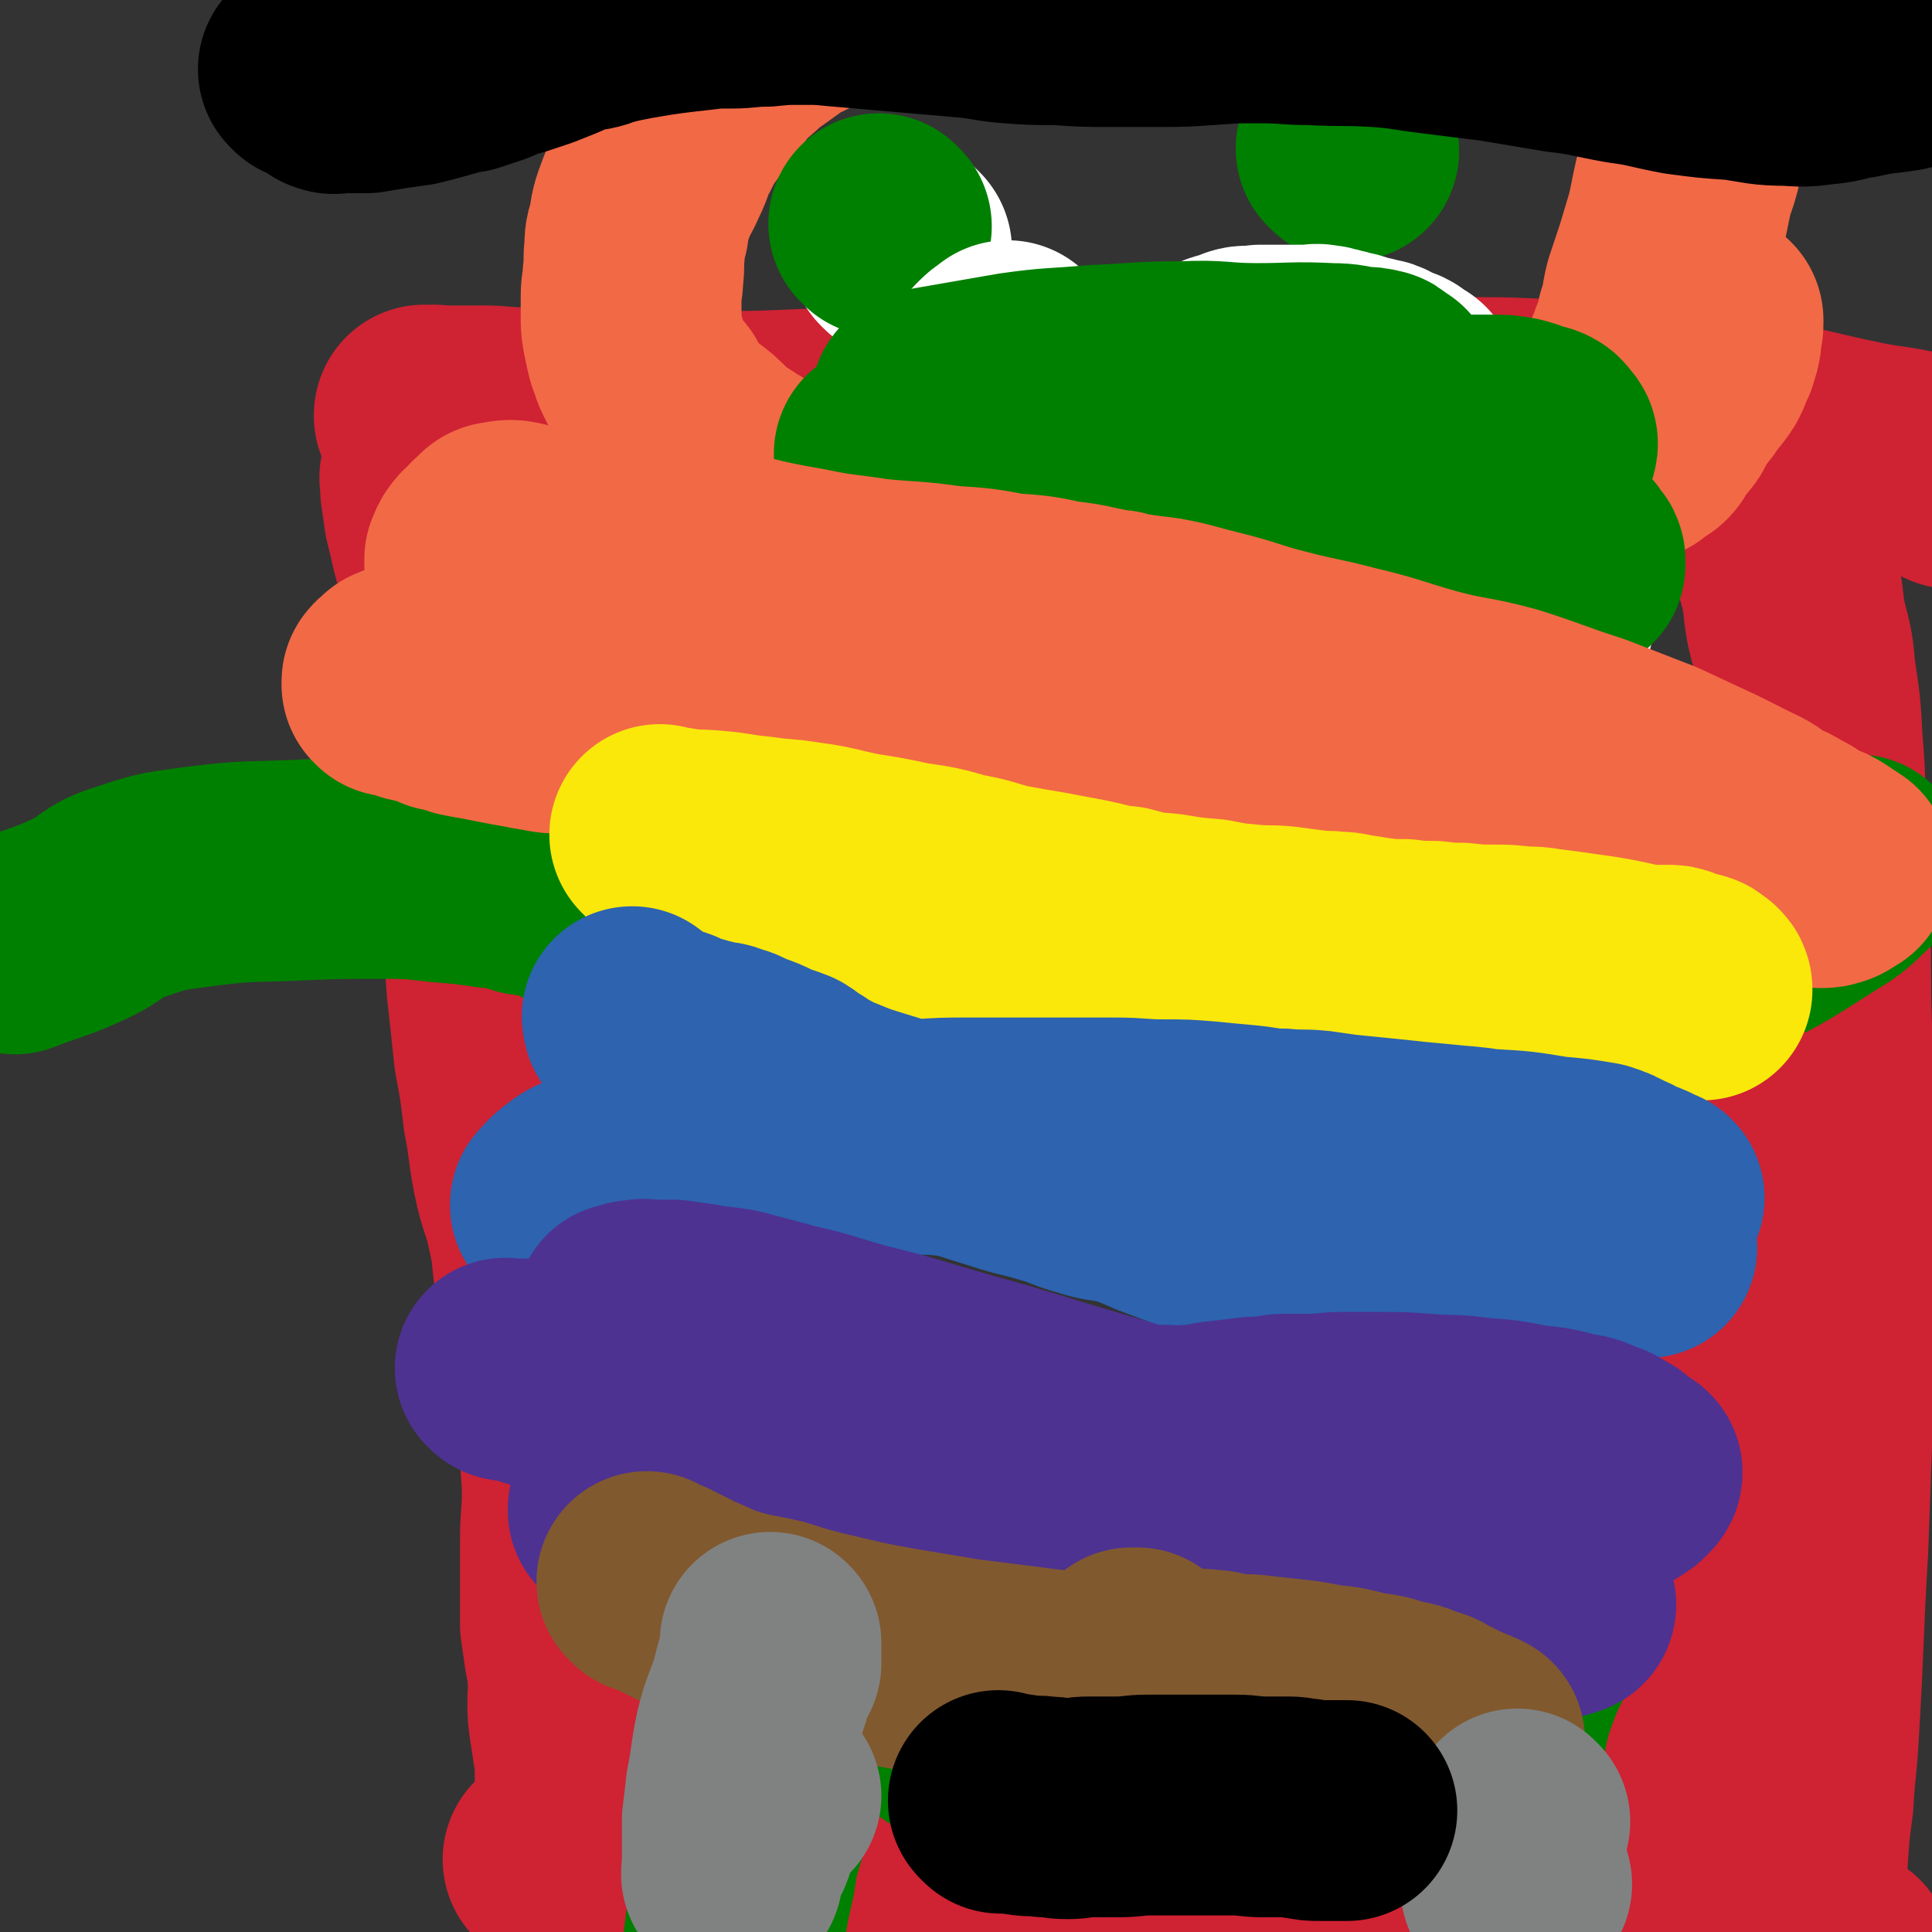 <svg viewBox='0 0 1050 1050' version='1.1' xmlns='http://www.w3.org/2000/svg' xmlns:xlink='http://www.w3.org/1999/xlink'><rect x="0" y="0" width="1050" height="1050" fill="#333333" stroke="none"/><g fill='none' stroke='#CF2233' stroke-width='120' stroke-linecap='round' stroke-linejoin='round'><path d='M235,261c-1,-1 -1,-1 -1,-1 -1,-1 0,0 0,0 0,0 0,0 0,0 0,0 0,0 0,0 -1,-1 0,0 0,0 0,0 0,0 0,0 0,3 0,3 0,6 1,7 1,7 2,14 2,8 2,8 4,17 3,10 3,10 5,20 3,10 4,10 7,20 2,10 1,10 2,20 2,9 2,9 3,18 2,10 1,10 2,20 1,10 1,10 2,20 1,11 2,11 3,22 1,11 1,11 1,23 0,11 0,11 1,21 1,12 1,12 2,24 1,15 1,15 2,31 2,18 2,18 4,37 3,16 3,16 5,33 3,15 2,15 5,31 3,15 5,15 8,30 3,13 2,13 4,27 3,14 2,14 5,28 3,13 5,12 7,25 1,10 1,10 1,21 1,10 1,10 1,20 0,12 1,12 1,24 0,12 -1,12 -1,25 0,10 0,10 0,20 0,9 0,9 0,17 0,5 0,5 0,9 1,7 1,7 2,14 1,7 2,7 2,14 1,7 0,7 0,14 0,6 0,6 1,13 1,6 1,6 2,13 1,6 1,6 1,13 0,5 0,5 1,10 1,6 1,6 1,11 0,5 0,5 0,9 0,4 1,4 1,9 0,2 0,2 0,5 0,4 0,4 0,8 0,5 0,5 1,11 0,5 0,5 1,10 0,4 0,4 1,8 1,3 1,3 2,6 1,2 1,2 1,4 0,2 0,2 0,3 0,1 0,1 0,1 0,0 0,0 0,0 0,0 0,0 0,0 0,0 -1,0 0,0 0,-1 0,-1 1,-1 '/><path d='M232,227c-1,-1 -1,-1 -1,-1 -1,-1 0,0 0,0 0,0 0,0 0,0 0,0 -1,0 0,0 5,-1 6,0 13,0 9,0 9,0 18,0 11,0 11,1 22,1 15,1 15,1 29,1 18,1 18,1 36,1 20,0 20,0 41,0 22,0 22,0 45,-1 24,-1 24,-1 48,-2 22,-1 22,-1 45,-2 23,-1 23,-1 46,-2 23,-1 23,0 46,-1 20,0 20,-1 41,-1 21,0 21,0 41,0 20,0 20,0 41,0 21,0 21,0 42,1 21,1 21,0 43,1 22,1 22,1 44,2 21,2 21,2 42,5 19,2 20,1 39,4 29,5 28,6 57,12 19,4 20,2 39,8 6,2 6,3 12,7 '/><path d='M957,277c-1,-1 -1,-1 -1,-1 -1,-1 0,0 0,0 0,0 0,0 0,0 0,0 0,0 0,0 -1,-1 0,0 0,0 3,6 2,7 5,13 2,5 3,4 5,9 4,8 4,8 6,16 3,11 2,12 4,24 3,13 4,13 5,27 3,20 3,20 4,39 2,23 1,23 2,46 1,26 2,26 2,52 1,28 0,28 1,56 1,28 1,28 1,55 1,29 1,29 1,58 0,57 -1,57 -2,114 -1,28 -1,28 -2,56 -3,50 -2,50 -5,99 -1,20 -2,20 -3,39 -2,15 -2,15 -3,30 -1,13 -1,13 -2,26 -1,11 -2,11 -2,22 -1,9 0,9 0,18 0,4 0,4 0,7 0,6 1,6 1,12 1,7 0,7 1,14 1,6 1,5 2,11 1,5 1,5 2,10 1,4 1,4 2,9 1,4 1,4 2,9 1,4 1,4 1,8 0,3 1,3 1,7 0,2 0,2 0,4 0,2 1,2 1,4 1,1 1,1 1,2 0,0 0,0 0,0 1,-1 2,0 3,-1 '/><path d='M302,1012c-1,-1 -1,-1 -1,-1 -1,-1 0,0 0,0 0,0 0,0 0,0 0,0 0,0 0,0 -1,-1 0,0 0,0 6,0 7,0 13,0 11,0 11,0 22,0 17,0 17,-1 34,-1 21,0 21,0 43,0 27,0 27,-1 54,-1 29,0 29,0 58,1 34,1 34,0 68,2 35,3 35,3 70,8 32,4 32,4 63,10 30,6 30,7 60,13 45,10 45,11 90,20 15,3 15,3 30,3 10,1 10,1 20,0 6,0 6,0 12,-1 1,0 1,-1 2,-1 0,0 0,0 0,0 1,0 1,-1 1,-1 0,0 0,0 0,0 0,0 1,0 1,-1 1,-1 1,-1 1,-1 1,-1 1,-1 2,-1 2,0 2,0 3,0 2,0 2,0 3,0 1,0 1,0 2,0 2,0 2,0 3,0 2,0 3,-1 4,0 2,0 1,1 2,2 1,1 2,1 3,1 1,1 1,0 2,1 1,1 1,1 2,2 1,1 1,1 2,1 1,1 1,1 2,1 1,1 1,1 1,1 1,1 1,1 1,1 0,0 1,0 1,0 1,0 1,0 2,1 1,1 1,1 2,1 2,1 2,0 3,0 1,0 1,1 2,1 1,0 1,0 2,0 1,0 1,0 2,0 1,0 1,0 1,0 1,0 1,0 1,0 1,0 1,0 2,-1 1,0 1,0 2,-1 1,-1 1,-1 2,-2 1,-1 1,-1 1,-1 1,-1 1,-1 1,-1 1,0 1,0 1,-1 0,0 0,-1 0,-1 0,-1 1,0 1,-1 0,0 0,0 0,0 '/></g>
<g fill='none' stroke='#F26946' stroke-width='120' stroke-linecap='round' stroke-linejoin='round'><path d='M884,213c-1,-1 -1,-1 -1,-1 -1,-1 0,0 0,0 0,0 0,0 0,0 0,0 0,0 0,0 -1,-1 0,0 0,0 0,0 0,0 0,0 2,-7 2,-7 4,-14 2,-5 3,-5 4,-10 3,-7 3,-7 4,-13 3,-8 2,-9 4,-17 3,-9 3,-9 6,-18 3,-10 3,-10 6,-20 2,-9 2,-10 4,-19 3,-9 3,-8 5,-17 2,-7 2,-7 3,-13 1,-6 1,-6 2,-12 1,-4 1,-5 1,-9 0,-4 0,-4 0,-9 0,-1 0,-1 0,-2 -1,-4 -1,-4 -2,-7 -2,-3 -2,-3 -3,-7 -3,-3 -3,-4 -6,-7 -2,-2 -2,-2 -5,-4 -3,-3 -3,-4 -7,-6 -4,-2 -4,-2 -9,-3 -5,-2 -5,-2 -10,-3 -5,-2 -5,-3 -10,-4 -5,-2 -5,-2 -10,-3 -5,-2 -5,-2 -10,-4 -6,-3 -6,-2 -11,-4 -6,-3 -6,-3 -13,-4 -7,-3 -7,-2 -15,-4 -9,-3 -9,-3 -18,-5 -12,-3 -12,-3 -24,-4 -12,-2 -12,-1 -25,-2 -12,-1 -12,-1 -23,-2 -12,-1 -12,-2 -23,-2 -10,-1 -10,0 -20,0 -7,0 -7,0 -13,-1 -6,0 -6,0 -12,-1 -7,-1 -7,-1 -13,-2 -7,-1 -7,-1 -13,-1 -7,0 -7,0 -13,0 -9,0 -9,-1 -17,0 -14,1 -14,2 -27,5 -16,2 -16,1 -32,5 -14,3 -14,4 -28,8 -14,4 -14,4 -27,8 -12,4 -12,4 -24,8 -8,3 -9,2 -17,6 -7,3 -7,3 -13,7 -6,3 -7,3 -12,7 -7,5 -7,5 -14,10 -6,6 -7,6 -13,12 -5,6 -4,6 -9,12 -6,8 -6,7 -11,15 -5,7 -5,7 -9,15 -4,7 -3,8 -7,16 -3,7 -4,7 -7,15 -3,8 -3,8 -4,16 -2,6 -2,6 -2,11 -1,7 0,8 -1,15 0,6 -1,5 -1,11 0,6 0,6 0,11 0,5 0,5 1,10 1,5 1,5 2,9 2,4 1,4 3,8 2,4 2,4 4,8 3,4 3,3 6,7 2,4 2,4 5,8 2,4 2,4 6,7 3,3 3,3 7,6 4,3 4,3 8,7 3,3 3,3 7,6 4,3 5,3 9,6 4,2 3,2 7,5 4,2 4,3 8,5 4,2 5,2 9,3 5,2 5,3 10,4 6,2 6,2 13,3 7,2 7,2 14,4 8,3 8,3 16,6 7,2 7,2 15,5 7,2 7,2 15,4 6,1 6,1 13,2 6,2 6,2 11,3 6,2 6,2 11,3 5,1 5,1 9,2 5,1 5,2 10,2 6,1 6,1 11,1 7,0 7,0 13,0 8,0 8,0 16,0 9,0 9,0 18,0 9,0 9,0 18,0 9,0 9,0 17,-1 10,-1 10,-1 19,-1 9,-1 9,0 18,-1 9,-1 9,-1 18,-2 7,-1 7,-1 13,-2 7,-2 7,-2 14,-3 7,-2 8,-1 15,-3 7,-2 7,-2 15,-4 7,-2 7,-2 14,-4 7,-3 7,-3 15,-6 8,-3 8,-3 16,-6 8,-3 8,-3 17,-6 8,-3 9,-3 17,-6 7,-3 7,-3 15,-6 6,-2 6,-2 12,-4 5,-2 5,-1 10,-3 3,-1 3,-2 6,-3 2,-2 2,-2 4,-3 1,-1 1,-1 1,-1 1,-1 1,0 2,-1 2,-2 1,-2 2,-3 1,-2 1,-3 2,-5 2,-2 3,-1 4,-3 3,-3 2,-4 4,-7 2,-3 2,-3 4,-6 3,-3 3,-3 5,-7 3,-3 3,-3 6,-7 2,-3 2,-3 3,-7 2,-3 2,-3 3,-7 1,-3 1,-3 1,-6 0,-3 1,-3 1,-6 0,0 0,0 0,-1 0,0 0,0 0,-1 0,0 0,0 0,0 0,0 0,0 0,0 '/></g>
<g fill='none' stroke='#FFFFFF' stroke-width='120' stroke-linecap='round' stroke-linejoin='round'><path d='M490,136c-1,-1 -1,-1 -1,-1 -1,-1 0,0 0,0 0,0 0,0 0,0 0,0 0,0 0,0 -1,-1 0,0 0,0 '/></g>
<g fill='none' stroke='#008000' stroke-width='120' stroke-linecap='round' stroke-linejoin='round'><path d='M733,82c-1,-1 -1,-1 -1,-1 -1,-1 0,0 0,0 0,0 0,0 0,0 0,0 0,0 0,0 -1,-1 0,0 0,0 '/><path d='M479,123c-1,-1 -1,-1 -1,-1 -1,-1 0,0 0,0 0,0 0,0 0,0 0,0 0,0 0,0 -1,-1 0,0 0,0 '/></g>
<g fill='none' stroke='#FFFFFF' stroke-width='120' stroke-linecap='round' stroke-linejoin='round'><path d='M549,192c-1,-1 -1,-1 -1,-1 -1,-1 0,0 0,0 0,0 0,0 0,0 0,0 0,0 0,0 -1,-1 0,0 0,0 0,0 0,0 0,0 0,0 0,0 0,0 -1,-1 0,0 0,0 0,0 0,0 0,0 0,0 0,0 0,0 -1,-1 0,0 0,0 -3,2 -3,1 -6,4 -3,3 -3,3 -6,7 -2,2 -2,1 -4,3 -3,2 -3,2 -4,4 -2,2 -2,2 -3,4 -1,3 0,3 -1,6 -1,2 -2,1 -2,3 -2,3 -2,3 -2,5 -1,3 -1,4 -1,7 0,3 0,3 -1,7 0,3 -1,3 -1,6 0,3 0,3 0,7 0,3 0,3 0,5 0,3 0,3 0,6 0,3 1,3 1,6 1,2 0,2 1,5 0,1 0,1 1,2 2,3 3,3 5,7 1,2 -1,3 0,6 1,2 3,2 4,4 2,2 1,3 2,4 1,3 2,3 3,4 2,3 2,2 4,4 3,3 2,3 4,5 2,3 2,3 4,5 3,4 3,4 6,7 2,3 2,3 5,6 4,3 5,2 9,6 3,2 3,3 7,6 4,2 4,2 8,5 3,1 3,2 5,3 4,3 4,3 8,4 3,2 3,2 7,3 3,2 3,2 6,3 3,2 3,2 7,3 3,2 3,2 6,3 4,2 4,1 8,2 4,1 3,2 7,3 4,2 4,1 8,2 4,2 4,2 8,3 5,2 4,2 9,3 4,2 4,1 8,2 5,2 5,2 10,3 5,2 5,2 10,3 4,1 4,1 8,2 5,1 5,1 9,2 4,1 4,1 8,2 4,1 4,2 9,2 5,1 5,1 11,1 5,1 5,1 9,1 4,0 4,0 9,0 4,0 4,0 8,0 3,0 3,-1 7,-1 3,-1 3,-1 6,-1 3,-1 3,0 6,-1 2,-1 2,-1 4,-2 2,-1 2,-1 4,-2 2,-1 3,-1 4,-2 3,-2 3,-2 5,-3 3,-2 3,-2 5,-3 4,-2 4,-1 7,-3 2,-2 2,-2 4,-4 3,-2 2,-3 4,-4 3,-3 3,-2 5,-4 3,-2 3,-2 4,-4 1,-2 0,-2 1,-3 1,-2 2,-2 3,-3 2,-3 1,-3 2,-6 1,-2 2,-2 3,-3 1,-2 1,-2 2,-3 1,-2 1,-2 1,-3 1,-2 1,-2 2,-3 1,-2 1,-2 1,-3 1,-2 0,-2 1,-4 0,-2 0,-2 1,-3 0,-2 0,-2 1,-3 0,-1 1,-1 1,-2 0,-2 0,-2 0,-3 0,-1 1,-1 1,-2 0,-1 0,-1 0,-2 0,-2 0,-2 0,-3 0,-2 -1,-2 -1,-3 0,-2 0,-2 0,-3 0,-2 0,-2 -1,-4 -1,-3 -1,-3 -2,-6 -3,-5 -4,-5 -8,-10 -5,-8 -5,-8 -10,-16 -6,-8 -7,-7 -13,-15 -6,-6 -6,-7 -11,-14 -4,-5 -4,-5 -9,-9 -4,-4 -5,-4 -9,-8 -3,-3 -3,-3 -6,-6 -2,-2 -2,-3 -5,-6 -2,-2 -3,-1 -5,-3 0,-1 1,-2 1,-2 -1,-1 -2,0 -3,-1 -2,-1 -1,-2 -3,-3 -2,-1 -3,0 -4,-1 -3,-1 -3,-2 -5,-3 -2,-1 -3,-1 -5,-1 -2,-1 -2,-1 -3,-1 -2,0 -2,0 -4,-1 -2,0 -2,-1 -3,-1 -3,-1 -3,-1 -5,-1 -2,-1 -2,-1 -4,-1 -2,-1 -2,-1 -4,-1 -2,-1 -2,-1 -4,-1 -3,-1 -3,0 -6,0 -3,0 -3,0 -6,0 -2,0 -2,0 -5,0 -3,0 -3,0 -6,0 -2,0 -2,0 -4,0 -3,0 -3,0 -6,0 -2,0 -2,1 -5,1 -2,0 -2,-1 -5,0 -1,0 -1,2 -2,2 -3,1 -4,0 -7,1 -3,1 -3,2 -7,3 -4,3 -4,2 -9,4 -5,2 -4,3 -9,4 -6,3 -6,2 -12,5 -6,3 -5,4 -10,7 -5,2 -5,2 -10,5 -5,2 -5,1 -10,3 -5,2 -4,3 -9,4 -3,1 -3,0 -6,1 -4,1 -4,1 -8,2 -3,1 -4,1 -7,1 -3,1 -3,1 -7,2 -2,1 -2,1 -4,1 -2,0 -2,0 -3,0 0,0 0,0 0,0 '/></g>
<g fill='none' stroke='#008000' stroke-width='120' stroke-linecap='round' stroke-linejoin='round'><path d='M482,248c-1,-1 -1,-1 -1,-1 -1,-1 0,0 0,0 0,0 0,0 0,0 0,0 0,0 0,0 -1,-1 0,0 0,0 0,0 0,0 0,0 0,0 0,0 0,0 -1,-1 0,0 0,0 3,0 3,0 6,0 3,0 3,0 7,0 3,0 3,1 7,1 4,0 4,0 8,0 3,0 3,0 7,0 4,0 4,0 8,0 3,0 3,0 6,0 4,0 4,0 9,0 4,0 4,0 9,0 6,0 6,0 11,0 6,0 6,0 12,0 8,0 8,1 15,1 10,0 10,0 19,0 13,0 13,1 25,1 14,0 14,0 27,0 15,0 15,0 30,0 15,0 15,0 30,-1 14,0 14,0 28,-1 10,-1 10,-1 21,-2 3,0 3,0 6,0 9,-1 9,-1 19,-2 6,-1 6,-1 11,-2 1,0 1,-1 2,-1 0,0 0,0 0,0 0,0 0,0 0,0 -1,-1 -1,-1 -2,-1 -4,-1 -4,-2 -8,-2 -12,-2 -12,-1 -24,-2 -21,-1 -21,-1 -41,-2 -24,-2 -24,-2 -48,-3 -23,-1 -23,-1 -47,-2 -21,-1 -21,-1 -43,-2 -17,-1 -17,-1 -34,-2 -12,-1 -12,-1 -24,-1 -6,0 -6,0 -11,0 -2,0 -2,0 -4,0 0,0 0,0 0,0 1,0 1,0 1,0 1,0 1,0 2,1 2,1 2,2 3,2 3,2 4,1 7,2 4,1 4,2 8,2 6,1 6,1 12,1 14,1 14,1 28,1 20,0 20,-1 39,-2 21,-2 21,-2 41,-4 17,-2 17,-3 33,-5 14,-2 14,-3 28,-4 9,-2 9,-1 18,-2 6,-1 6,-1 12,-2 2,-1 3,-1 5,-2 0,0 -1,0 -1,0 0,0 0,0 0,0 0,-1 0,-1 0,-1 0,-1 0,-1 0,-1 -1,-1 -2,-1 -3,-2 -2,-1 -2,-2 -3,-2 -4,-1 -4,-1 -8,-1 -8,-1 -8,-2 -17,-2 -20,-1 -20,0 -40,0 -20,0 -20,-2 -40,-1 -24,0 -24,1 -48,2 -22,2 -22,1 -43,4 -23,4 -23,4 -46,8 -2,1 -2,2 -5,3 0,0 0,0 0,0 0,0 -1,-1 0,0 1,0 2,0 4,1 5,1 5,1 10,2 7,1 7,1 15,2 15,3 15,3 30,5 21,3 21,2 42,4 23,3 23,3 47,5 21,2 21,2 43,3 19,2 19,2 39,3 17,1 17,1 33,2 15,1 15,1 29,1 10,1 10,1 21,1 6,0 7,0 13,-1 4,0 5,0 9,-1 2,-1 2,-2 4,-3 1,-1 1,-1 1,-2 0,0 0,0 0,0 0,-1 -1,-1 -1,-1 -1,-2 -1,-2 -2,-3 -3,-2 -4,-1 -7,-2 -4,-2 -4,-2 -8,-3 -6,-1 -6,-1 -12,-1 -18,0 -18,0 -36,0 -21,0 -21,-1 -42,-1 -24,0 -24,-1 -48,0 -26,1 -26,1 -53,2 -25,1 -25,0 -50,1 -18,1 -18,2 -37,2 -12,0 -12,-1 -23,-1 -4,0 -4,0 -9,0 0,0 0,0 0,0 0,0 -1,0 0,0 0,-1 1,0 2,0 2,0 2,0 4,0 3,0 3,0 6,0 5,0 5,0 9,1 3,1 3,1 7,2 4,2 4,2 8,3 7,3 7,2 14,5 7,2 7,3 15,6 11,4 11,4 22,8 14,5 14,5 28,9 17,5 17,5 35,10 18,5 18,5 36,9 18,4 18,4 36,8 16,3 16,3 32,6 15,2 15,2 29,3 12,2 12,2 24,3 8,1 8,0 17,1 6,0 6,1 11,1 4,0 4,0 7,-1 0,0 0,-1 1,-1 0,0 0,0 0,0 0,-1 0,-1 0,-1 0,-1 0,-1 0,-1 0,-1 0,-1 -1,-2 -2,-3 -2,-3 -3,-4 -3,-2 -3,-2 -6,-3 -3,-2 -3,-2 -7,-3 -3,-2 -3,-2 -6,-3 -3,-2 -3,-1 -7,-2 -2,-1 -2,0 -5,-1 -2,-1 -2,-1 -4,-2 -3,-1 -3,-1 -5,-1 -2,-1 -2,-1 -4,-1 -3,0 -3,0 -5,-1 -3,-1 -3,-1 -6,-1 -3,0 -3,0 -6,0 -3,0 -3,-1 -7,-1 -5,-1 -5,-1 -10,-1 -7,-1 -7,-1 -14,-1 -7,-1 -7,-1 -15,-2 -7,-2 -7,-2 -14,-4 -6,-2 -6,-2 -12,-4 -5,-3 -5,-3 -10,-6 -2,-1 -2,-1 -4,-2 -1,-1 -1,-1 -2,-2 0,0 0,0 0,0 1,0 1,0 1,0 '/><path d='M312,489c-1,-1 -1,-1 -1,-1 -1,-1 0,0 0,0 -4,-1 -5,-2 -9,-4 -8,-2 -8,-2 -16,-3 -9,-3 -9,-3 -19,-4 -14,-2 -14,-2 -27,-3 -17,-2 -17,-2 -35,-2 -22,0 -22,0 -45,1 -24,1 -24,0 -49,3 -21,3 -21,2 -41,9 -14,4 -13,8 -26,14 -17,8 -18,7 -36,14 '/><path d='M871,543c-1,-1 -1,-1 -1,-1 -1,-1 0,0 0,0 0,0 0,0 0,0 8,-3 8,-3 17,-6 22,-8 22,-7 44,-17 29,-14 29,-14 57,-32 12,-7 11,-8 21,-17 '/><path d='M849,807c-1,-1 -1,-1 -1,-1 -1,-1 0,0 0,0 0,0 0,0 0,0 0,0 0,0 0,0 -1,-1 0,0 0,0 1,10 1,10 1,21 0,15 0,15 0,30 0,19 0,19 0,38 0,18 -1,18 -1,36 0,20 0,20 1,39 1,18 1,18 2,36 2,17 1,17 4,34 3,16 4,16 8,31 4,17 3,17 8,33 5,17 6,16 12,32 5,15 5,15 10,30 5,14 4,14 9,28 5,15 5,15 11,30 7,16 7,16 15,31 9,18 9,18 19,36 '/><path d='M512,919c-1,-1 -1,-1 -1,-1 -1,-1 0,0 0,0 1,3 1,3 1,6 1,4 1,4 1,8 1,3 0,3 1,6 0,0 1,1 1,1 0,0 -1,1 -1,0 -2,-5 -1,-6 -3,-12 -5,-9 -5,-9 -10,-19 -4,-8 -2,-9 -8,-15 -4,-6 -5,-5 -11,-9 -4,-2 -4,-3 -9,-4 -5,-1 -5,0 -10,0 -2,0 -2,0 -3,0 -2,1 -2,1 -3,2 -3,3 -3,3 -4,7 -3,6 -3,6 -6,12 -4,8 -4,8 -8,17 -4,10 -4,10 -8,20 -5,13 -6,13 -11,27 -5,14 -5,14 -9,28 -4,13 -4,13 -6,26 -5,21 -4,21 -7,42 -1,8 -2,8 -2,16 0,3 0,3 0,7 0,5 0,5 0,10 0,5 0,5 0,10 0,4 0,4 1,9 0,3 1,3 1,6 1,2 0,2 1,4 3,5 4,5 8,8 4,3 5,2 10,4 '/></g>
<g fill='none' stroke='#CF2233' stroke-width='120' stroke-linecap='round' stroke-linejoin='round'><path d='M863,473c-1,-1 -1,-1 -1,-1 -1,-1 0,0 0,0 0,4 0,4 0,7 1,10 1,10 2,20 1,13 1,13 2,26 1,12 1,12 1,25 0,18 0,18 -1,35 -1,17 -2,17 -3,35 -2,16 -2,16 -3,33 -1,13 -2,13 -3,26 -1,10 -2,9 -2,19 -1,6 0,6 0,12 0,2 0,2 -1,3 0,0 0,0 0,0 0,0 0,0 0,0 -1,-1 0,0 0,0 0,0 0,0 0,0 0,0 -1,0 0,0 1,-4 2,-4 4,-7 1,-5 1,-5 2,-10 2,-8 1,-8 2,-16 2,-9 3,-9 4,-18 2,-8 2,-8 2,-17 1,-8 0,-8 1,-16 0,-6 1,-6 1,-12 0,-6 0,-6 0,-12 0,-5 -1,-5 0,-9 1,-6 1,-6 2,-11 2,-7 3,-7 6,-13 2,-7 2,-7 5,-13 2,-6 2,-6 4,-12 2,-4 2,-5 4,-9 2,-3 2,-3 4,-7 1,-1 1,-1 2,-2 0,0 0,0 0,0 0,0 0,0 0,0 0,0 0,0 0,0 -1,-1 0,0 0,0 1,1 1,0 1,1 1,2 1,2 2,4 1,3 1,4 2,6 4,7 4,7 8,13 4,8 4,8 8,16 4,9 4,9 9,18 3,9 3,9 6,17 4,9 4,9 7,17 2,9 1,9 2,19 2,9 2,9 3,18 0,0 0,0 0,0 0,8 0,8 0,17 0,8 0,8 0,16 0,4 0,4 0,9 0,7 0,7 0,13 0,7 0,7 0,13 0,7 0,7 1,13 1,6 1,6 2,12 2,7 1,7 3,14 2,7 2,7 4,14 2,7 3,7 4,13 2,7 0,7 1,14 1,6 1,6 2,12 1,7 1,7 2,14 1,7 1,7 1,14 0,7 0,7 0,14 0,8 0,8 -1,16 -2,8 -2,9 -4,17 -3,9 -3,9 -7,18 -3,7 -3,7 -7,15 -2,6 -2,6 -5,12 -2,6 -2,6 -4,11 -2,4 -3,4 -4,8 -2,4 -1,4 -2,8 -1,3 -1,3 -1,6 0,2 0,2 0,3 0,1 0,1 0,2 0,0 0,0 0,0 0,1 0,1 0,1 0,1 0,1 0,1 0,1 0,1 0,1 0,1 0,1 0,1 0,1 0,1 0,2 0,1 0,1 0,2 0,1 0,1 0,2 0,1 0,1 0,1 0,1 1,1 1,2 0,1 0,1 0,2 0,1 0,1 1,2 1,1 1,1 1,2 0,1 0,1 0,1 0,1 0,1 0,2 0,1 0,1 0,2 0,1 1,1 1,2 0,1 0,1 0,1 0,1 0,1 0,1 0,1 0,1 0,1 0,1 0,1 0,2 0,1 0,1 0,1 0,2 1,2 1,3 0,2 0,2 0,3 0,2 1,2 1,3 0,1 0,1 0,2 0,2 0,2 0,3 0,2 1,2 1,3 0,2 0,2 0,3 0,1 0,1 0,1 0,1 0,1 0,2 0,1 0,1 0,2 0,1 0,1 0,1 0,1 0,1 0,1 0,0 0,0 0,0 0,0 0,0 0,0 0,0 0,0 0,0 -1,-2 -2,-2 -2,-3 -1,-2 -1,-2 -1,-3 '/></g>
<g fill='none' stroke='#F26946' stroke-width='120' stroke-linecap='round' stroke-linejoin='round'><path d='M839,409c-1,-1 -1,-1 -1,-1 -1,-1 0,0 0,0 0,0 0,0 0,0 0,0 0,0 0,0 -1,-1 0,0 0,0 0,0 0,0 0,0 0,0 0,0 0,0 -1,-1 0,0 0,0 0,0 0,0 0,0 0,0 0,0 0,0 -4,-1 -4,-1 -8,-1 -4,-1 -4,-1 -7,-1 -4,-1 -4,-1 -8,-2 -5,-1 -5,-1 -10,-2 -7,-2 -7,-2 -14,-3 -10,-2 -10,-2 -21,-3 -10,-2 -10,-2 -20,-3 -9,-2 -9,-2 -18,-3 -10,-3 -10,-3 -20,-5 -10,-3 -10,-2 -20,-4 -9,-2 -9,-2 -17,-3 -8,-1 -8,-1 -15,-2 -7,-1 -7,-1 -14,-2 -7,-1 -7,-1 -14,-2 -7,-1 -7,-1 -14,-1 -7,0 -7,0 -13,0 -8,0 -8,0 -16,0 -7,0 -7,-1 -15,-1 -9,0 -9,0 -19,0 -11,0 -11,0 -21,0 -14,1 -14,1 -27,2 -16,2 -16,3 -31,5 -16,3 -16,2 -31,4 -14,2 -14,3 -29,4 -12,2 -12,1 -25,3 -9,2 -9,3 -19,4 -7,2 -7,2 -14,2 -7,1 -7,0 -13,0 -3,0 -3,0 -6,0 -4,0 -4,0 -7,0 -3,0 -3,0 -7,0 -5,0 -5,-1 -10,-1 -5,0 -5,0 -10,0 -5,0 -5,0 -10,-1 -6,-1 -6,-1 -11,-2 -6,-1 -6,-1 -11,-2 -5,-1 -5,-1 -10,-2 -6,-1 -6,-1 -11,-2 -6,-2 -6,-2 -11,-3 -4,-2 -4,-2 -8,-3 -4,-2 -4,-1 -8,-2 -3,-1 -3,-1 -6,-2 -2,-1 -2,-1 -4,-1 -1,0 -1,0 -1,0 0,0 0,-1 0,-1 0,0 0,0 -1,0 0,0 0,0 0,0 0,-1 0,-1 0,-1 0,-1 0,-1 1,-1 1,-1 1,-1 1,-1 1,-1 1,-2 2,-2 2,-1 2,-1 3,-1 2,-1 2,0 4,-1 2,0 2,-1 3,-1 2,0 2,0 4,0 3,0 3,0 6,0 2,0 2,0 3,0 4,0 4,0 8,1 4,1 4,1 8,2 7,2 6,2 13,3 9,2 9,1 18,2 11,2 10,2 21,3 12,1 12,1 23,1 11,1 11,1 22,2 12,1 12,1 24,1 10,1 10,0 20,1 11,1 11,1 21,2 11,2 11,2 23,3 13,2 13,2 27,3 20,2 20,3 40,4 22,3 22,3 44,4 25,2 25,1 49,3 25,3 25,3 49,7 21,4 21,4 42,9 19,4 19,5 37,9 34,8 34,9 68,16 20,4 20,4 40,7 18,2 18,2 36,4 15,3 15,3 30,6 24,5 24,5 48,11 9,2 9,2 18,5 5,1 5,1 11,2 4,1 4,2 9,2 3,0 3,0 6,-1 2,-1 2,-1 3,-2 1,-1 2,-1 2,-1 0,0 0,0 0,0 0,0 0,0 0,0 0,0 0,0 0,0 -1,-1 0,-1 0,-1 0,0 0,0 0,0 0,-1 0,-1 0,-1 0,0 -1,0 -1,0 -1,-1 -1,-1 -2,-2 -2,-1 -2,-1 -3,-2 -3,-2 -3,-2 -5,-3 -5,-2 -5,-2 -9,-4 -4,-3 -4,-3 -8,-5 -5,-3 -5,-3 -10,-5 -7,-4 -6,-5 -13,-8 -10,-5 -10,-5 -20,-10 -15,-7 -15,-7 -30,-14 -18,-7 -18,-7 -36,-14 -22,-7 -22,-8 -44,-15 -22,-6 -22,-4 -44,-10 -21,-6 -21,-7 -42,-12 -19,-5 -19,-4 -38,-9 -16,-4 -16,-5 -31,-9 -12,-3 -12,-3 -23,-6 -9,-2 -9,-2 -18,-3 -7,-1 -7,-1 -13,-2 -3,-1 -2,-1 -5,-1 -5,-1 -5,-1 -10,-2 -9,-2 -9,-2 -18,-3 -14,-3 -14,-3 -29,-4 -16,-3 -16,-3 -32,-4 -21,-3 -21,-2 -41,-4 -19,-3 -19,-2 -38,-6 -17,-3 -17,-3 -34,-7 -14,-3 -14,-3 -28,-5 -10,-2 -10,-3 -20,-4 -7,-1 -7,-1 -14,-1 -5,0 -5,1 -9,1 -2,0 -2,0 -3,0 -2,1 -2,1 -3,1 -3,1 -3,1 -6,2 -2,1 -2,0 -5,1 -2,1 -2,1 -5,2 -2,1 -2,1 -5,1 -3,1 -3,1 -6,1 -2,1 -2,1 -4,1 -2,0 -2,1 -5,1 -3,1 -3,0 -6,1 -2,1 -2,2 -5,2 -2,1 -2,0 -5,0 -2,0 -2,0 -4,0 -2,0 -2,0 -3,0 -2,0 -2,0 -3,0 -2,0 -2,0 -3,-1 -2,-1 -1,-1 -2,-2 -1,-1 -1,-1 -1,-1 0,-1 0,-1 0,-1 0,-1 0,-1 0,-2 1,-2 1,-3 2,-4 2,-3 2,-2 4,-4 2,-2 2,-3 4,-4 2,-2 2,-3 4,-3 5,-1 6,-1 10,0 5,2 5,3 9,5 '/></g>
<g fill='none' stroke='#FAE80B' stroke-width='120' stroke-linecap='round' stroke-linejoin='round'><path d='M360,455c-1,-1 -1,-1 -1,-1 -1,-1 0,0 0,0 0,0 0,0 0,0 0,0 0,0 0,0 -1,-1 0,0 0,0 0,0 0,0 0,0 0,0 -1,-1 0,0 2,0 3,1 7,1 11,2 11,1 22,2 12,1 12,2 24,3 13,2 13,1 25,3 15,2 15,3 30,6 13,2 13,2 27,5 14,2 14,2 28,6 12,2 12,3 24,6 11,2 11,2 23,4 10,2 11,2 21,4 10,2 10,3 21,4 11,3 11,3 23,4 12,2 12,2 24,3 10,2 10,2 21,3 9,1 9,0 19,1 7,1 7,1 15,2 7,1 7,0 13,1 4,0 4,0 8,1 7,1 7,1 13,2 8,1 8,1 16,1 8,1 8,1 16,1 8,1 8,1 15,1 9,1 9,1 18,1 7,0 7,0 15,1 6,0 7,0 13,1 8,1 8,1 15,2 7,1 7,1 14,2 6,1 6,1 11,2 5,1 4,1 9,2 3,1 3,0 7,1 2,1 2,1 4,2 4,1 4,1 8,2 3,1 3,1 6,2 1,1 2,1 3,1 2,1 2,1 4,1 1,0 1,0 2,0 1,0 1,0 2,0 0,0 0,0 0,0 0,0 0,0 0,0 0,0 0,0 0,0 -1,-1 0,0 0,0 0,-1 0,-1 -1,-2 -2,-1 -2,-2 -3,-2 -2,-1 -2,0 -4,-1 -3,-1 -3,-1 -6,-2 -2,-1 -2,-1 -5,-1 -3,0 -3,0 -7,0 -4,0 -4,1 -8,1 -8,1 -8,1 -16,2 -13,3 -13,3 -27,6 -17,3 -17,3 -33,7 -16,3 -16,4 -32,8 -14,3 -14,3 -29,7 -10,2 -10,2 -21,4 -8,2 -8,3 -17,4 -6,2 -6,1 -12,2 -5,1 -5,1 -10,2 -4,1 -4,1 -8,1 -1,0 -1,0 -1,0 -4,0 -4,0 -7,0 -3,0 -3,0 -6,0 -4,0 -4,0 -8,0 -4,0 -4,-1 -8,-1 -4,-1 -4,-1 -8,-1 -4,-1 -4,-1 -8,-1 -4,-1 -4,0 -8,-1 -4,-1 -4,-1 -8,-2 -4,-1 -4,-1 -8,-2 -4,-1 -4,-1 -9,-2 -4,-1 -4,-1 -8,-2 -5,-1 -5,-1 -10,-2 -5,-1 -5,-1 -10,-3 -5,-2 -5,-3 -10,-4 -5,-2 -6,-2 -11,-3 -6,-3 -6,-3 -12,-5 -6,-3 -6,-3 -11,-5 -6,-3 -6,-3 -11,-7 -5,-3 -5,-3 -10,-6 -5,-2 -5,-2 -9,-4 -4,-3 -4,-4 -9,-7 -4,-2 -5,-1 -9,-3 -5,-3 -5,-3 -9,-5 -3,-2 -3,-2 -7,-3 -4,-2 -4,-2 -8,-3 -3,-2 -3,-2 -6,-3 -3,-2 -3,-2 -7,-3 -3,-2 -3,-2 -6,-3 -3,-1 -3,-1 -6,-2 -2,-1 -2,-1 -5,-2 0,0 0,0 0,0 0,0 0,0 0,0 0,1 0,1 0,1 -1,3 -1,3 -1,6 '/></g>
<g fill='none' stroke='#2D63AF' stroke-width='120' stroke-linecap='round' stroke-linejoin='round'><path d='M306,656c-1,-1 -1,-1 -1,-1 -1,-1 0,0 0,0 0,0 0,0 0,0 0,0 -1,0 0,0 3,-5 4,-5 9,-9 3,-2 3,-2 7,-3 4,-2 4,-3 9,-4 6,-3 6,-3 11,-4 6,-2 6,-2 11,-3 7,-2 7,-2 14,-3 9,-2 9,-3 19,-4 10,-2 11,-2 21,-3 10,-2 10,-2 19,-3 11,-2 11,-1 23,-2 12,-1 12,-1 25,-2 12,-1 12,-1 25,-1 15,-1 15,-1 29,-1 14,0 14,0 27,0 13,0 13,0 25,0 13,0 13,0 27,0 13,0 13,1 26,1 12,0 12,0 24,1 10,1 10,1 21,2 10,1 10,2 20,2 9,1 9,0 19,1 7,1 7,1 14,2 10,1 10,1 20,2 10,1 10,1 19,2 11,1 11,1 21,2 12,1 12,1 23,3 12,2 12,2 24,4 12,3 12,3 23,7 9,2 9,2 19,5 6,1 6,1 12,2 3,1 3,2 7,2 0,0 0,0 1,0 0,0 0,0 0,0 0,0 0,0 0,0 -1,-1 0,0 0,0 -2,-1 -2,-1 -4,-2 -4,-2 -4,-2 -8,-3 -4,-2 -4,-3 -8,-4 -5,-3 -5,-3 -11,-5 -12,-2 -12,-2 -24,-3 -18,-3 -18,-3 -36,-4 -21,-2 -21,-2 -43,-3 -24,-1 -24,-1 -48,-1 -23,-1 -23,-1 -47,-1 -22,0 -22,0 -43,0 -18,0 -18,0 -36,0 -15,0 -15,0 -30,0 -12,0 -12,0 -23,-1 -9,0 -9,0 -18,-1 -7,0 -7,-1 -14,-1 -6,0 -6,0 -12,0 -4,0 -4,0 -8,0 0,0 0,0 0,0 -2,-1 -2,-1 -3,-1 -2,-1 -3,0 -4,-1 -4,-1 -4,-2 -7,-3 -3,-2 -3,-1 -6,-3 -3,-3 -2,-3 -6,-6 -2,-2 -3,-1 -6,-3 -3,-3 -3,-4 -7,-7 -5,-3 -5,-2 -10,-6 -5,-2 -4,-3 -9,-6 -5,-2 -6,-2 -11,-4 -6,-3 -6,-3 -12,-5 -5,-2 -5,-3 -10,-4 -4,-2 -4,-1 -8,-2 -4,-1 -4,-1 -8,-2 -3,-1 -3,-1 -6,-1 -1,-1 -1,-1 -2,-1 -2,0 -2,0 -3,-1 -2,-1 -2,-2 -3,-2 -2,-1 -2,0 -4,-1 -3,-1 -2,-1 -4,-2 -3,-1 -4,-1 -7,-2 -2,-1 -2,0 -3,-1 -2,-1 -1,-1 -2,-2 -1,-1 -1,-1 -1,-2 0,-1 0,-1 0,-1 0,0 0,0 0,0 0,0 0,0 0,0 0,0 -1,-1 0,0 0,0 0,0 1,1 2,1 2,1 3,2 2,2 2,2 4,3 2,2 3,1 4,2 3,2 2,3 4,4 3,2 3,2 5,3 4,2 4,3 8,4 5,3 5,3 11,6 10,3 10,3 19,6 10,3 10,2 19,6 12,4 12,4 23,8 13,4 12,5 25,9 13,4 13,4 26,8 12,4 12,4 25,8 12,4 12,4 25,8 12,4 12,3 25,7 11,3 10,4 21,7 9,3 10,2 19,4 9,3 9,3 18,7 8,3 8,3 16,6 7,3 7,3 15,6 7,3 7,3 14,6 6,2 7,2 14,3 6,2 6,2 11,3 7,2 7,2 13,3 7,1 7,1 13,1 6,0 6,1 12,1 5,0 5,0 9,0 4,0 4,-1 8,-1 3,0 3,0 7,0 3,0 3,0 6,-1 2,0 2,0 5,-1 3,-1 3,-1 6,-1 2,0 2,0 4,0 4,0 4,0 8,0 5,0 5,0 10,0 6,0 6,0 11,0 8,0 8,0 15,0 7,0 7,0 13,-1 6,-1 6,-1 12,-1 5,0 5,0 10,0 4,0 4,-1 9,-1 3,0 3,0 7,0 2,0 2,0 4,0 2,0 2,0 4,0 1,0 1,0 1,0 1,0 1,0 1,0 0,0 0,0 0,0 0,0 1,0 1,0 4,0 4,0 7,0 '/></g>
<g fill='none' stroke='#4D3292' stroke-width='120' stroke-linecap='round' stroke-linejoin='round'><path d='M341,715c-1,-1 -1,-1 -1,-1 -1,-1 0,0 0,0 0,0 0,0 0,0 0,0 0,0 0,0 -1,-1 0,0 0,0 3,-1 3,-2 7,-2 4,-1 4,0 9,0 5,0 5,0 10,0 7,1 7,1 14,2 10,2 10,1 20,3 15,4 15,4 30,8 18,4 18,5 36,10 20,5 20,5 40,11 17,5 17,5 35,10 17,5 17,5 33,10 17,5 17,5 34,10 16,5 16,5 32,9 15,4 15,4 30,8 14,3 14,3 29,5 13,2 13,2 26,3 13,1 13,0 25,0 8,0 8,1 16,1 9,1 9,1 17,1 10,1 10,1 20,1 9,1 9,0 18,1 8,1 8,2 17,2 7,1 7,0 15,0 6,0 6,0 12,0 4,0 4,0 9,0 3,0 3,0 7,-1 2,-1 1,-1 3,-2 1,-1 1,-1 2,-2 1,-1 1,-1 1,-2 0,0 0,0 0,0 0,0 0,0 0,0 -1,-1 0,0 0,0 -1,0 -1,0 -2,-1 -2,-2 -2,-2 -4,-3 -3,-3 -3,-3 -7,-5 -3,-2 -3,-2 -7,-3 -6,-3 -6,-3 -13,-4 -11,-3 -11,-3 -22,-4 -15,-3 -15,-3 -29,-4 -14,-2 -14,-1 -28,-2 -13,-1 -13,-1 -26,-1 -9,0 -9,0 -19,0 -9,0 -9,1 -18,1 -7,0 -7,0 -14,0 -4,0 -4,1 -8,1 -6,1 -6,0 -12,1 -8,1 -8,1 -17,2 -7,1 -7,2 -15,2 -7,1 -7,0 -14,0 -7,0 -7,0 -15,0 -7,0 -7,1 -15,1 -8,0 -8,0 -17,0 -8,0 -8,0 -16,0 -8,0 -8,0 -16,0 -10,0 -10,-1 -20,-1 -14,-1 -14,-1 -27,-1 -15,-1 -15,-1 -30,-2 -18,-2 -18,-3 -35,-4 -17,-2 -17,-1 -34,-3 -15,-2 -15,-3 -30,-5 -12,-3 -12,-3 -23,-6 -11,-2 -11,-2 -21,-5 -8,-2 -8,-2 -17,-5 -5,-1 -5,-1 -11,-2 -5,-1 -5,-1 -10,-2 -4,-1 -4,-1 -8,-1 -2,0 -2,0 -4,0 -1,0 -1,0 -1,0 -1,0 -1,0 -1,0 -1,0 -1,0 -1,0 -1,0 -1,0 -2,0 -1,0 -1,0 -1,0 0,0 0,0 -1,0 0,0 0,0 -1,0 0,0 0,0 0,0 0,0 0,0 0,0 -1,-1 0,0 0,0 1,1 1,1 2,1 4,1 4,0 8,1 4,1 4,2 8,3 7,2 7,3 13,4 13,4 13,3 25,7 15,3 15,4 29,8 16,4 16,4 33,8 17,4 17,4 33,8 16,4 16,4 32,8 14,4 14,4 29,8 14,4 14,4 28,8 12,3 12,3 23,7 11,3 11,3 22,6 10,2 10,3 20,6 9,2 9,2 19,5 9,2 9,3 18,6 8,2 8,1 16,3 8,2 7,3 15,4 8,2 9,2 17,3 8,2 8,3 17,4 8,2 8,2 16,3 8,2 8,1 17,2 7,1 7,2 15,2 6,1 7,0 13,0 6,0 6,1 12,1 6,0 6,0 12,0 5,0 5,0 11,1 4,0 4,1 9,1 4,0 4,0 8,0 3,0 3,1 7,1 4,1 4,0 8,1 3,1 3,1 7,2 4,1 4,0 9,1 3,1 3,1 6,2 3,1 3,1 6,1 2,1 2,1 4,1 2,0 2,0 4,0 2,0 2,1 3,1 1,0 2,0 2,0 0,0 0,0 0,0 0,0 0,0 0,0 0,0 0,0 0,0 -1,-1 0,0 0,0 0,0 0,0 0,0 0,0 0,0 0,0 -1,-1 0,0 0,0 0,1 -1,1 -1,1 -1,0 -1,0 -1,0 -1,0 -1,1 -2,1 -3,1 -3,0 -6,1 -2,0 -2,1 -5,1 -3,0 -3,0 -7,0 -4,0 -4,0 -8,-1 -3,0 -3,0 -7,-1 -3,0 -3,-1 -5,-1 -3,0 -3,0 -6,0 -2,0 -2,0 -4,-1 -3,-1 -3,-1 -5,-1 -5,-1 -5,0 -9,0 -5,0 -5,0 -10,0 -11,1 -11,1 -22,2 -15,1 -15,1 -29,2 -15,1 -15,0 -30,1 -16,1 -16,1 -31,1 -16,1 -16,2 -32,1 -15,0 -15,-1 -30,-2 -13,-2 -13,-2 -27,-3 -11,-2 -11,-2 -21,-3 -10,-2 -10,-2 -19,-3 -7,-2 -7,-2 -14,-3 -7,-1 -7,-1 -14,-2 -6,-1 -6,0 -11,-1 -4,-1 -4,-1 -8,-2 -4,-1 -4,0 -8,-1 -2,0 -1,-1 -3,-1 -2,0 -2,0 -5,0 -3,0 -3,0 -7,-1 -4,-1 -4,-1 -8,-2 -6,-2 -5,-2 -11,-3 -6,-2 -6,-1 -12,-2 -7,-2 -7,-2 -13,-4 -7,-3 -8,-2 -15,-4 -6,-2 -6,-3 -12,-4 -6,-2 -6,-2 -12,-3 -6,-2 -6,-2 -11,-3 -4,-2 -4,-2 -9,-3 -3,-1 -3,-1 -7,-2 -3,-1 -3,-1 -7,-2 -2,-1 -2,-1 -4,-1 -2,-1 -2,-1 -4,-1 -1,0 -1,-1 -2,-1 0,0 -1,0 -1,0 0,0 0,0 0,-1 '/></g>
<g fill='none' stroke='#81592F' stroke-width='120' stroke-linecap='round' stroke-linejoin='round'><path d='M353,861c-1,-1 -1,-1 -1,-1 -1,-1 0,0 0,0 0,0 0,0 0,0 0,0 0,0 0,0 -1,-1 0,0 0,0 0,0 0,0 0,0 0,0 -1,-1 0,0 2,1 3,2 7,3 8,4 8,4 16,8 10,4 10,5 20,8 13,4 13,3 26,6 16,5 16,5 33,9 17,4 17,4 34,7 18,3 18,3 36,6 16,2 16,2 32,4 15,2 15,2 30,3 13,1 14,1 27,2 12,1 12,2 25,3 9,1 9,1 18,2 14,1 14,1 29,2 14,2 14,2 29,3 13,2 13,2 26,3 11,2 11,1 22,3 9,2 9,2 17,4 6,2 6,3 11,5 4,2 4,2 7,3 2,1 2,1 4,2 1,0 0,0 0,0 0,0 0,0 0,0 0,0 0,0 0,0 -1,-1 0,0 0,0 0,0 0,0 0,0 0,0 0,0 0,0 -1,-1 0,0 0,0 0,0 0,0 0,0 -1,0 -1,0 -2,0 -2,-1 -2,-1 -5,-2 -2,-2 -2,-2 -5,-3 -4,-2 -4,-2 -8,-4 -4,-3 -4,-3 -9,-4 -6,-3 -7,-3 -13,-4 -9,-3 -9,-3 -18,-4 -11,-3 -11,-3 -21,-4 -10,-2 -10,-2 -19,-3 -9,-1 -9,-1 -18,-2 -7,-1 -7,0 -15,-1 -6,-1 -6,-2 -12,-2 -5,-1 -5,0 -10,0 -4,0 -4,-1 -8,-1 -1,0 -1,0 -2,0 -2,0 -2,0 -4,-1 -2,0 -2,-1 -3,-1 -2,-1 -2,0 -4,0 -2,0 -2,0 -3,-1 -2,-1 -2,-2 -3,-2 -1,-1 -1,0 -2,0 -1,0 -1,0 -1,-1 0,-1 0,-2 0,-2 0,-1 -1,0 -1,0 0,0 0,0 0,-1 0,-1 0,-1 0,-1 0,0 0,0 0,0 0,0 0,-1 0,-1 0,0 1,0 1,0 1,0 1,0 2,0 '/></g>
<g fill='none' stroke='#808282' stroke-width='120' stroke-linecap='round' stroke-linejoin='round'><path d='M419,976c-1,-1 -1,-1 -1,-1 -1,-1 0,0 0,0 0,0 0,0 0,0 0,0 0,0 0,0 -1,-1 0,0 0,0 0,0 0,0 0,0 0,0 0,-1 0,0 -2,2 -2,3 -4,6 -3,6 -4,5 -7,11 -2,5 -1,5 -3,10 -2,4 -3,4 -4,8 -2,2 -1,2 -2,5 0,1 0,1 0,1 0,1 0,1 0,1 0,1 0,1 0,1 0,1 0,1 0,1 0,0 0,0 0,0 0,0 0,0 0,0 0,0 0,0 0,0 -1,-1 0,0 0,0 0,0 0,0 0,0 0,0 0,0 0,0 -1,-2 0,-2 0,-3 0,-2 0,-2 0,-4 0,-4 0,-4 0,-8 0,-3 0,-3 0,-7 0,-3 0,-3 0,-6 0,-1 0,-1 0,-2 1,-8 1,-8 2,-17 3,-15 2,-15 5,-29 3,-12 4,-12 8,-24 2,-8 2,-8 4,-15 2,-5 1,-5 2,-10 0,0 0,0 0,-1 0,0 0,0 0,0 0,0 0,0 0,0 -1,-1 0,0 0,0 0,1 0,1 0,1 0,1 0,1 0,1 0,2 0,2 0,3 0,2 0,2 0,3 0,2 0,2 0,3 '/><path d='M826,990c-1,-1 -1,-1 -1,-1 -1,-1 0,0 0,0 0,0 0,0 0,0 0,0 0,0 0,0 -1,-1 0,0 0,0 0,0 0,0 0,0 0,0 0,0 0,0 -1,-1 0,0 0,0 0,0 0,0 0,0 0,0 0,0 0,0 -1,-1 0,0 0,0 0,0 0,0 0,0 -1,3 -1,3 -2,6 -1,3 -1,3 -1,6 0,1 0,1 0,2 0,2 -1,2 -1,4 0,2 0,2 0,3 0,1 0,1 0,2 0,2 0,2 0,3 0,1 0,1 0,2 0,1 0,1 0,1 0,1 0,1 0,1 0,1 0,1 0,1 0,1 0,1 0,1 0,1 0,1 0,1 0,1 0,1 0,1 0,1 0,1 0,1 0,1 0,1 0,1 0,1 1,1 1,1 0,1 0,1 0,1 0,1 1,0 1,1 0,0 0,1 0,1 0,0 1,0 1,0 0,0 0,0 0,0 1,-1 0,-1 1,-2 1,-2 1,-2 2,-3 '/></g>
<g fill='none' stroke='#000000' stroke-width='120' stroke-linecap='round' stroke-linejoin='round'><path d='M544,980c-1,-1 -1,-1 -1,-1 -1,-1 0,0 0,0 0,0 0,0 0,0 0,0 0,0 0,0 -1,-1 0,0 0,0 0,0 0,0 0,0 0,0 0,0 0,0 -1,-1 0,0 0,0 0,0 0,0 0,0 0,0 0,0 0,0 -1,-1 0,0 0,0 0,0 0,0 0,0 6,1 6,1 13,2 6,1 6,0 12,1 6,0 6,1 12,1 6,0 6,-1 12,-1 8,0 8,0 15,0 9,0 9,-1 17,-1 9,0 9,0 18,0 7,0 7,0 14,0 8,0 8,0 15,0 8,0 8,1 16,1 7,0 7,0 13,0 5,0 5,1 9,1 4,1 4,1 9,1 2,0 2,0 4,0 1,0 1,0 2,0 0,0 0,0 1,0 0,0 0,0 1,0 1,0 1,0 2,0 1,0 1,0 1,0 1,0 1,0 1,0 1,0 1,0 1,0 1,0 1,0 1,0 0,0 0,0 0,0 '/><path d='M169,39c-1,-1 -1,-1 -1,-1 -1,-1 0,0 0,0 0,0 0,0 0,0 0,0 0,0 0,0 -1,-1 0,0 0,0 0,0 0,0 0,0 0,0 0,0 0,0 -1,-1 0,0 0,0 0,0 0,0 0,0 5,3 5,2 10,5 1,1 1,2 2,2 2,1 2,0 4,0 3,0 3,0 7,0 4,0 4,0 8,0 6,-1 6,-1 12,-2 7,-1 7,-1 14,-2 8,-2 8,-2 15,-4 7,-2 7,-2 13,-3 6,-2 6,-2 12,-4 7,-3 7,-3 14,-5 6,-2 6,-2 12,-4 5,-2 5,-2 10,-4 5,-2 5,-3 10,-4 4,-2 4,-1 9,-2 5,-1 5,-2 10,-3 4,-1 4,-1 9,-2 5,-1 5,-1 11,-2 6,-1 6,-1 13,-2 8,-1 8,-1 17,-2 8,-1 8,-1 17,-1 9,0 9,-1 19,-1 10,-1 10,-1 20,-1 10,0 10,0 20,1 12,1 12,1 23,2 12,1 12,1 23,2 12,1 12,1 23,2 12,1 12,2 23,3 13,1 13,1 27,1 14,1 14,1 28,1 13,0 13,0 27,0 13,0 13,0 27,-1 14,-1 14,-1 29,-1 13,0 13,1 27,1 17,1 17,0 34,1 17,1 17,2 34,4 16,2 16,2 32,4 18,3 18,3 36,6 17,2 17,3 34,6 15,2 15,3 31,6 15,2 15,2 30,3 14,2 14,3 28,3 11,1 11,0 22,-1 7,-1 7,-2 15,-3 13,-3 13,-2 25,-4 8,-2 9,-2 17,-3 3,-1 3,-1 7,-2 3,-1 4,-1 7,-1 0,0 -1,0 -1,0 0,0 0,0 0,0 0,1 0,1 0,1 0,0 0,0 0,0 0,0 0,1 0,1 0,1 0,1 0,1 '/></g>
</svg>